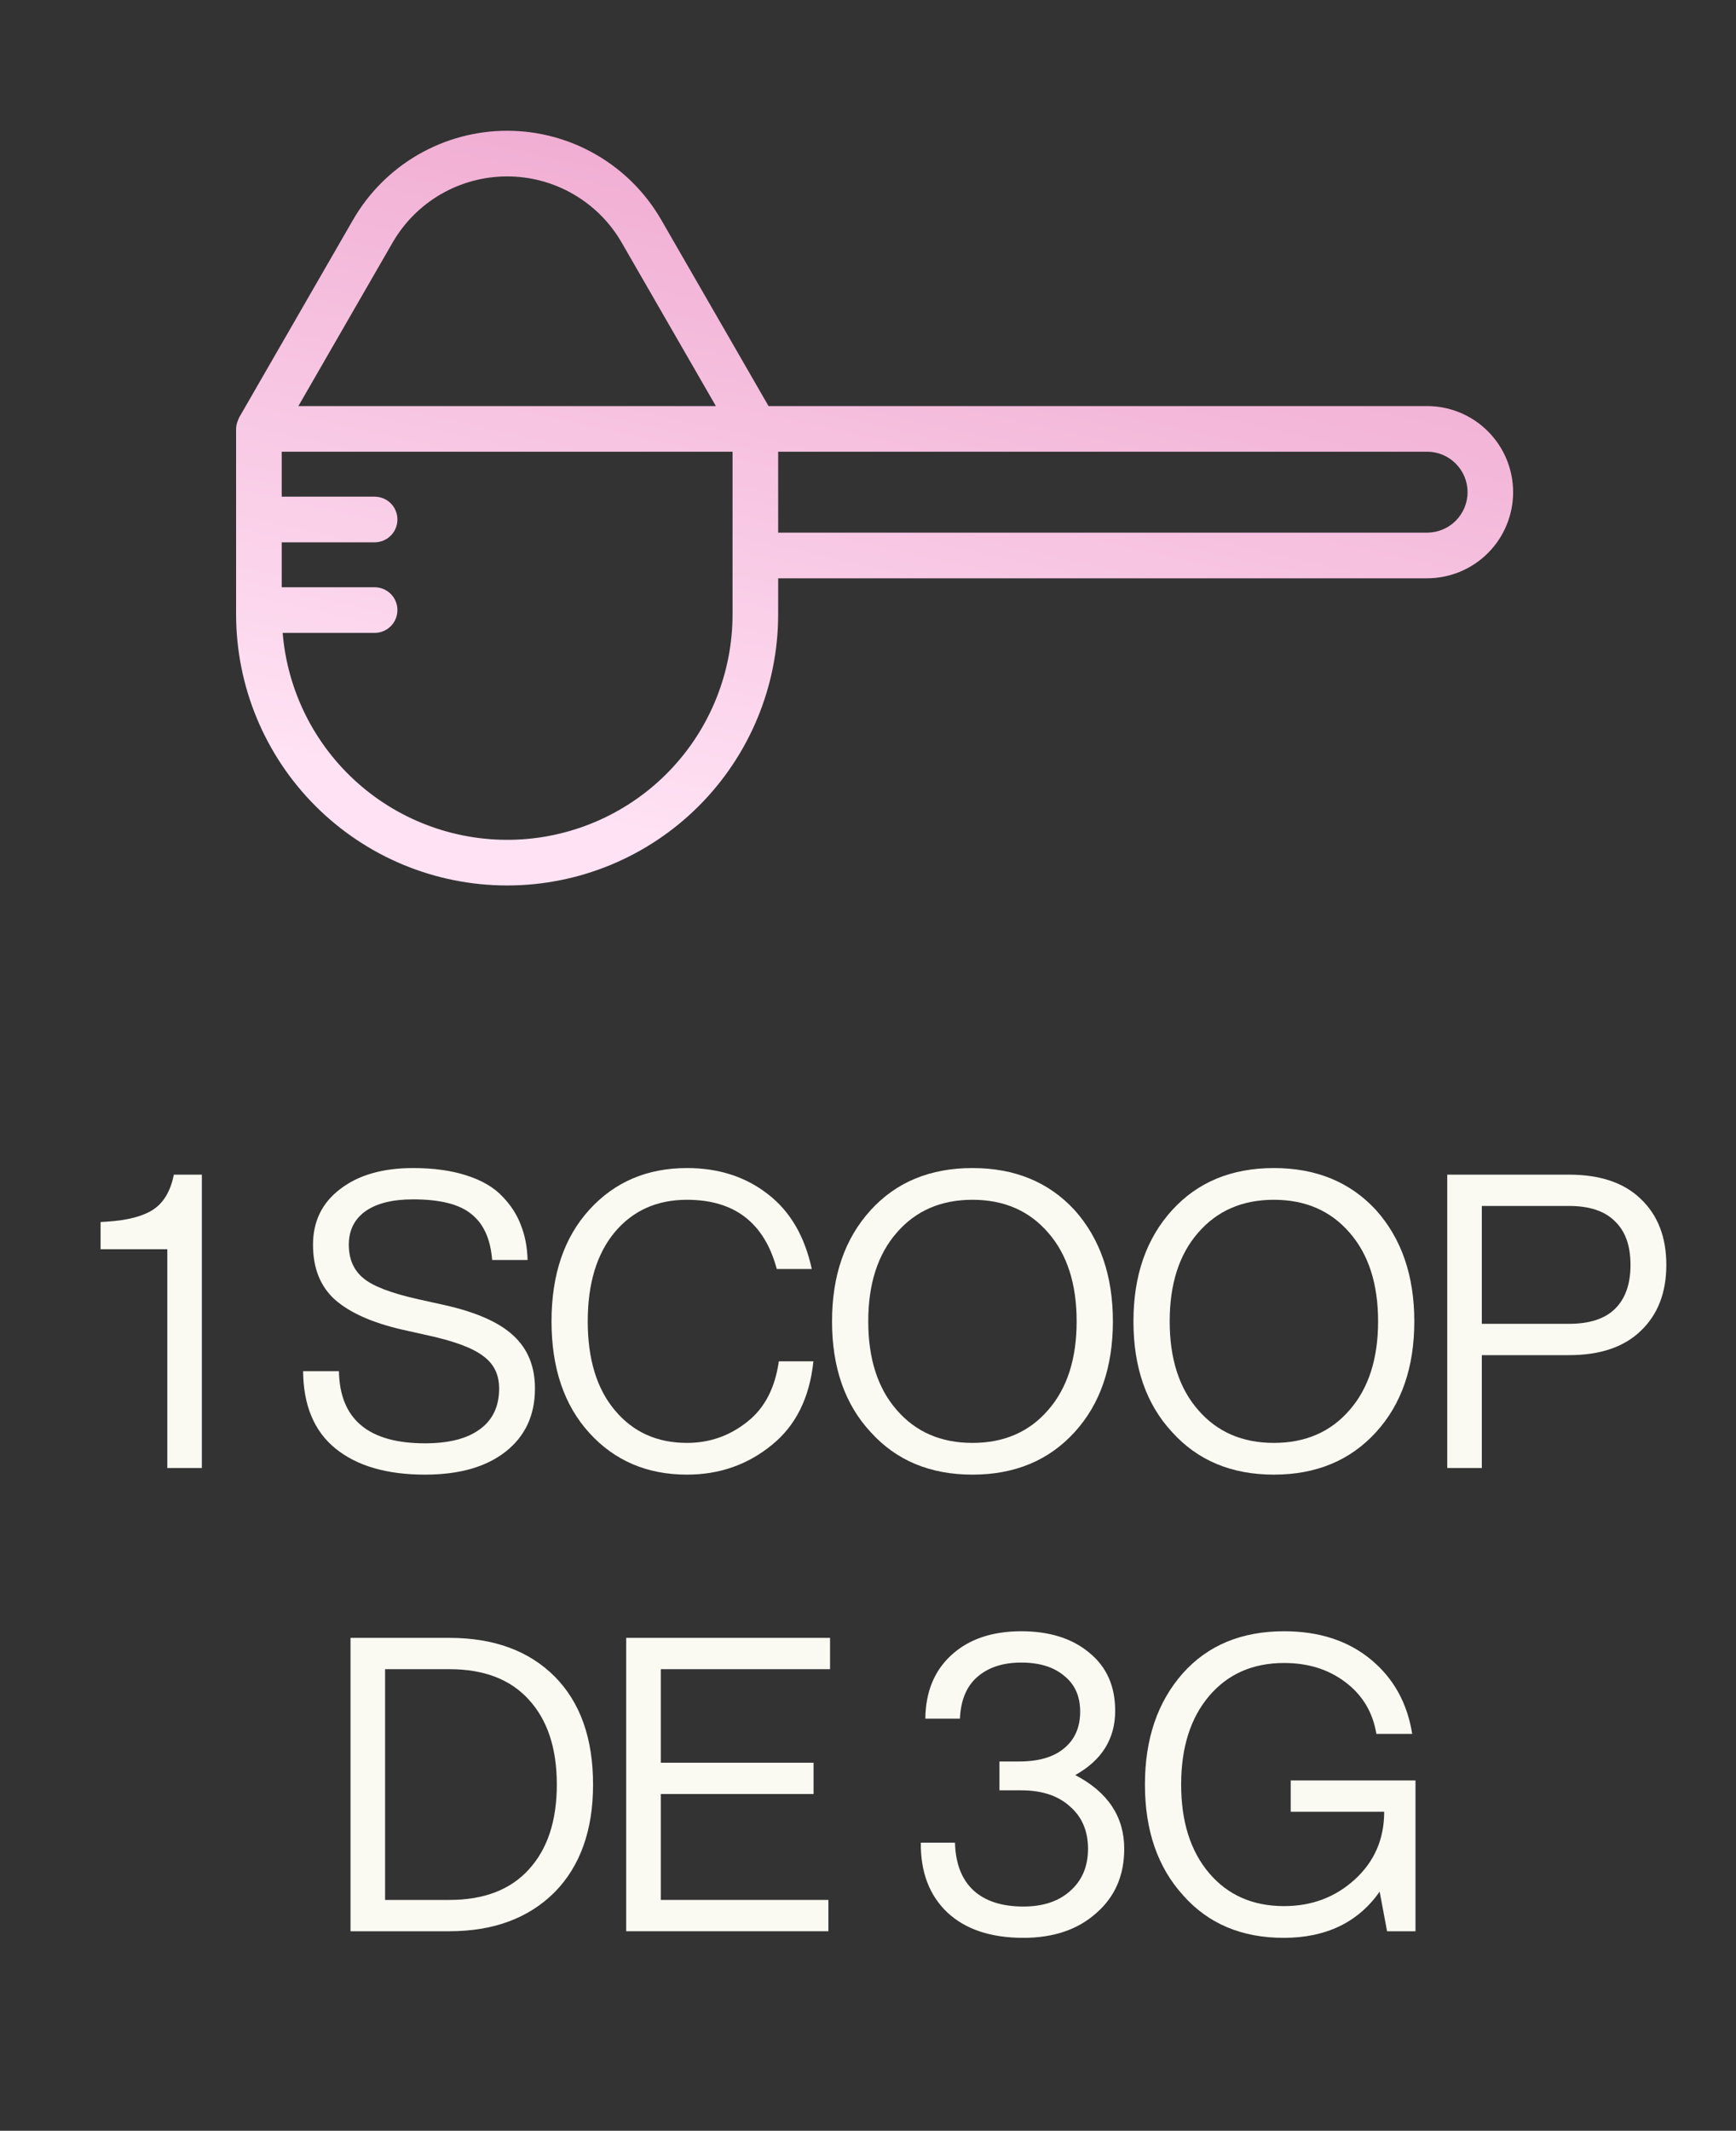 <svg xmlns="http://www.w3.org/2000/svg" fill="none" viewBox="0 0 75 92" height="92" width="75">
<rect x="0" y="0" width="75" height="92" fill="#333333" stroke="none"/>
<path fill="url(#paint0_linear_358_18)" d="M61.659 17.533H33.203L28.567 9.492C27.893 8.323 26.923 7.352 25.754 6.677C24.585 6.002 23.26 5.646 21.91 5.646C20.56 5.646 19.234 6.002 18.065 6.677C16.897 7.352 15.926 8.323 15.252 9.492L10.332 18.026C10.319 18.049 10.313 18.074 10.302 18.098C10.289 18.125 10.279 18.151 10.269 18.179C10.226 18.287 10.203 18.401 10.2 18.517L10.2 26.523C10.2 29.628 11.434 32.606 13.63 34.802C15.826 36.998 18.804 38.232 21.91 38.232C25.015 38.232 27.993 36.998 30.189 34.802C32.385 32.606 33.619 29.628 33.619 26.523V24.969H61.659C62.644 24.968 63.588 24.575 64.284 23.878C64.98 23.181 65.371 22.236 65.371 21.251C65.371 20.266 64.98 19.321 64.284 18.624C63.588 17.927 62.644 17.534 61.659 17.533ZM16.959 10.477C17.461 9.607 18.182 8.885 19.051 8.383C19.92 7.881 20.906 7.617 21.91 7.617C22.913 7.617 23.899 7.881 24.768 8.383C25.638 8.885 26.359 9.607 26.86 10.477L30.928 17.533H12.891L16.959 10.477ZM31.648 23.984V26.523C31.649 29.035 30.678 31.451 28.939 33.265C27.2 35.078 24.826 36.149 22.316 36.253C19.805 36.356 17.352 35.486 15.468 33.822C13.585 32.158 12.418 29.831 12.212 27.326H16.185C16.447 27.326 16.697 27.223 16.882 27.038C17.067 26.853 17.17 26.602 17.17 26.341C17.17 26.08 17.067 25.829 16.882 25.645C16.697 25.46 16.447 25.356 16.185 25.356H12.171V23.415H16.185C16.447 23.415 16.697 23.311 16.882 23.127C17.067 22.942 17.17 22.691 17.17 22.43C17.17 22.169 17.067 21.918 16.882 21.733C16.697 21.548 16.447 21.445 16.185 21.445H12.171V19.503H31.648V23.984ZM61.659 22.998H33.619V19.503H61.659C62.122 19.504 62.565 19.689 62.892 20.017C63.219 20.344 63.403 20.788 63.403 21.251C63.403 21.714 63.219 22.157 62.892 22.485C62.565 22.813 62.122 22.997 61.659 22.998Z"></path>
<path fill="#FAFAF2" d="M55.762 78.226V76.874H61.153V83.385H59.925L59.605 81.677C58.668 83.006 57.286 83.67 55.459 83.67C53.645 83.67 52.198 83.059 51.118 81.838C50.015 80.628 49.464 79.032 49.464 77.052C49.464 75.083 50.009 73.481 51.101 72.248C52.18 71.038 53.639 70.433 55.477 70.433C56.984 70.433 58.229 70.836 59.214 71.643C60.198 72.45 60.797 73.523 61.011 74.863H59.463C59.308 73.926 58.858 73.179 58.111 72.621C57.387 72.076 56.509 71.803 55.477 71.803C54.125 71.803 53.046 72.278 52.239 73.226C51.433 74.175 51.029 75.45 51.029 77.052C51.029 78.653 51.433 79.928 52.239 80.877C53.046 81.826 54.125 82.3 55.477 82.3C56.675 82.3 57.695 81.915 58.538 81.144C59.38 80.373 59.801 79.4 59.801 78.226H55.762Z"></path>
<path fill="#FAFAF2" d="M46.453 76.642C47.864 77.378 48.57 78.439 48.57 79.827C48.57 80.978 48.167 81.903 47.36 82.603C46.566 83.314 45.516 83.67 44.211 83.67C42.8 83.67 41.703 83.302 40.92 82.567C40.149 81.832 39.769 80.829 39.781 79.56H41.258C41.282 80.462 41.548 81.15 42.059 81.624C42.569 82.087 43.286 82.318 44.211 82.318C45.065 82.318 45.741 82.093 46.239 81.642C46.749 81.191 47.005 80.586 47.005 79.827C47.005 79.056 46.744 78.445 46.222 77.995C45.712 77.532 45.012 77.301 44.122 77.301H43.179V76.055H44.033C44.876 76.055 45.522 75.865 45.973 75.486C46.435 75.106 46.666 74.579 46.666 73.903C46.666 73.238 46.435 72.722 45.973 72.355C45.522 71.975 44.905 71.785 44.122 71.785C43.328 71.785 42.693 71.993 42.219 72.408C41.756 72.811 41.507 73.41 41.471 74.205H39.977C39.989 73.054 40.362 72.141 41.098 71.465C41.845 70.777 42.853 70.433 44.122 70.433C45.344 70.433 46.322 70.742 47.058 71.358C47.805 71.963 48.179 72.799 48.179 73.867C48.179 75.077 47.603 76.002 46.453 76.642Z"></path>
<path fill="#FAFAF2" d="M35.86 70.718V72.07H28.548V76.109H35.148V77.461H28.548V82.033H35.789V83.385H27.053V70.718H35.86Z"></path>
<path fill="#FAFAF2" d="M15.143 70.718H19.413C21.334 70.718 22.852 71.275 23.967 72.39C25.07 73.505 25.622 75.059 25.622 77.052C25.622 79.02 25.07 80.568 23.967 81.695C22.84 82.822 21.322 83.385 19.413 83.385H15.143V70.718ZM16.637 82.033H19.413C20.907 82.033 22.052 81.594 22.846 80.717C23.653 79.839 24.056 78.617 24.056 77.052C24.056 75.486 23.653 74.264 22.846 73.386C22.052 72.509 20.907 72.07 19.413 72.07H16.637V82.033Z"></path>
<path fill="#FAFAF2" d="M62.525 50.718H67.791C69.131 50.718 70.163 51.068 70.887 51.767C71.622 52.467 71.99 53.416 71.99 54.614C71.99 55.812 71.622 56.761 70.887 57.461C70.163 58.161 69.131 58.511 67.791 58.511H64.019V63.385H62.525V50.718ZM64.019 57.158H67.791C68.669 57.158 69.327 56.945 69.766 56.518C70.217 56.079 70.442 55.444 70.442 54.614C70.442 53.784 70.217 53.155 69.766 52.728C69.327 52.289 68.669 52.07 67.791 52.07H64.019V57.158Z"></path>
<path fill="#FAFAF2" d="M59.448 61.837C58.333 63.059 56.862 63.67 55.035 63.67C53.209 63.67 51.744 63.059 50.641 61.837C49.526 60.639 48.968 59.044 48.968 57.052C48.968 55.071 49.526 53.469 50.641 52.248C51.744 51.038 53.209 50.433 55.035 50.433C56.862 50.433 58.333 51.038 59.448 52.248C60.551 53.481 61.102 55.083 61.102 57.052C61.102 59.032 60.551 60.628 59.448 61.837ZM51.762 60.877C52.58 61.826 53.671 62.3 55.035 62.3C56.399 62.3 57.491 61.826 58.309 60.877C59.127 59.94 59.537 58.665 59.537 57.052C59.537 55.438 59.127 54.163 58.309 53.226C57.491 52.278 56.399 51.803 55.035 51.803C53.671 51.803 52.58 52.278 51.762 53.226C50.943 54.163 50.534 55.438 50.534 57.052C50.534 58.665 50.943 59.94 51.762 60.877Z"></path>
<path fill="#FAFAF2" d="M46.425 61.837C45.31 63.059 43.839 63.67 42.013 63.67C40.186 63.67 38.721 63.059 37.618 61.837C36.503 60.639 35.946 59.044 35.946 57.052C35.946 55.071 36.503 53.469 37.618 52.248C38.721 51.038 40.186 50.433 42.013 50.433C43.839 50.433 45.31 51.038 46.425 52.248C47.528 53.481 48.08 55.083 48.08 57.052C48.08 59.032 47.528 60.628 46.425 61.837ZM38.739 60.877C39.558 61.826 40.649 62.3 42.013 62.3C43.377 62.3 44.468 61.826 45.286 60.877C46.105 59.94 46.514 58.665 46.514 57.052C46.514 55.438 46.105 54.163 45.286 53.226C44.468 52.278 43.377 51.803 42.013 51.803C40.649 51.803 39.558 52.278 38.739 53.226C37.921 54.163 37.511 55.438 37.511 57.052C37.511 58.665 37.921 59.94 38.739 60.877Z"></path>
<path fill="#FAFAF2" d="M29.68 63.67C27.96 63.67 26.555 63.071 25.464 61.873C24.372 60.675 23.827 59.068 23.827 57.052C23.827 55.035 24.372 53.428 25.464 52.23C26.555 51.032 27.96 50.433 29.68 50.433C31.044 50.433 32.207 50.807 33.167 51.554C34.128 52.289 34.763 53.369 35.071 54.792H33.559C33.025 52.799 31.732 51.803 29.68 51.803C28.387 51.803 27.349 52.266 26.567 53.191C25.784 54.128 25.392 55.415 25.392 57.052C25.392 58.688 25.784 59.969 26.567 60.895C27.349 61.832 28.387 62.3 29.68 62.3C30.653 62.3 31.519 61.998 32.278 61.393C33.025 60.812 33.482 59.94 33.648 58.777H35.142C34.976 60.355 34.377 61.559 33.345 62.389C32.301 63.243 31.08 63.67 29.68 63.67Z"></path>
<path fill="#FAFAF2" d="M18.362 63.67C16.713 63.67 15.426 63.296 14.501 62.549C13.576 61.802 13.107 60.687 13.095 59.204H14.643C14.679 61.28 15.918 62.318 18.362 62.318C19.394 62.318 20.183 62.116 20.728 61.713C21.286 61.31 21.564 60.723 21.564 59.952C21.564 59.347 21.333 58.878 20.87 58.546C20.42 58.202 19.625 57.906 18.486 57.657L17.366 57.407C16.084 57.111 15.124 56.684 14.483 56.126C13.843 55.557 13.523 54.762 13.523 53.742C13.523 52.734 13.914 51.934 14.697 51.34C15.48 50.736 16.529 50.433 17.846 50.433C18.735 50.433 19.506 50.54 20.159 50.753C20.823 50.967 21.339 51.269 21.707 51.661C22.074 52.04 22.341 52.455 22.507 52.906C22.685 53.357 22.78 53.855 22.792 54.401H21.262C21.191 53.499 20.894 52.841 20.372 52.426C19.862 51.999 19.02 51.785 17.846 51.785C16.956 51.785 16.268 51.957 15.782 52.301C15.308 52.645 15.07 53.126 15.07 53.742C15.07 54.359 15.278 54.84 15.693 55.184C16.096 55.527 16.879 55.83 18.042 56.091L19.163 56.34C20.562 56.648 21.57 57.093 22.187 57.674C22.804 58.244 23.112 59.003 23.112 59.952C23.112 61.102 22.691 62.01 21.849 62.674C21.007 63.338 19.845 63.67 18.362 63.67Z"></path>
<path fill="#FAFAF2" d="M7.512 50.718H8.721V63.385H7.227V53.938H4.345V52.764L4.629 52.746C5.531 52.687 6.201 52.509 6.64 52.212C7.079 51.916 7.369 51.418 7.512 50.718Z"></path>
<defs>
<linearGradient gradientUnits="userSpaceOnUse" y2="37.686" x2="35.364" y1="4.654" x1="42.807" id="paint0_linear_358_18">
<stop stop-color="#EEA4CD"></stop>
<stop stop-color="#FFE2F4" offset="1"></stop>
</linearGradient>
</defs>
</svg>
